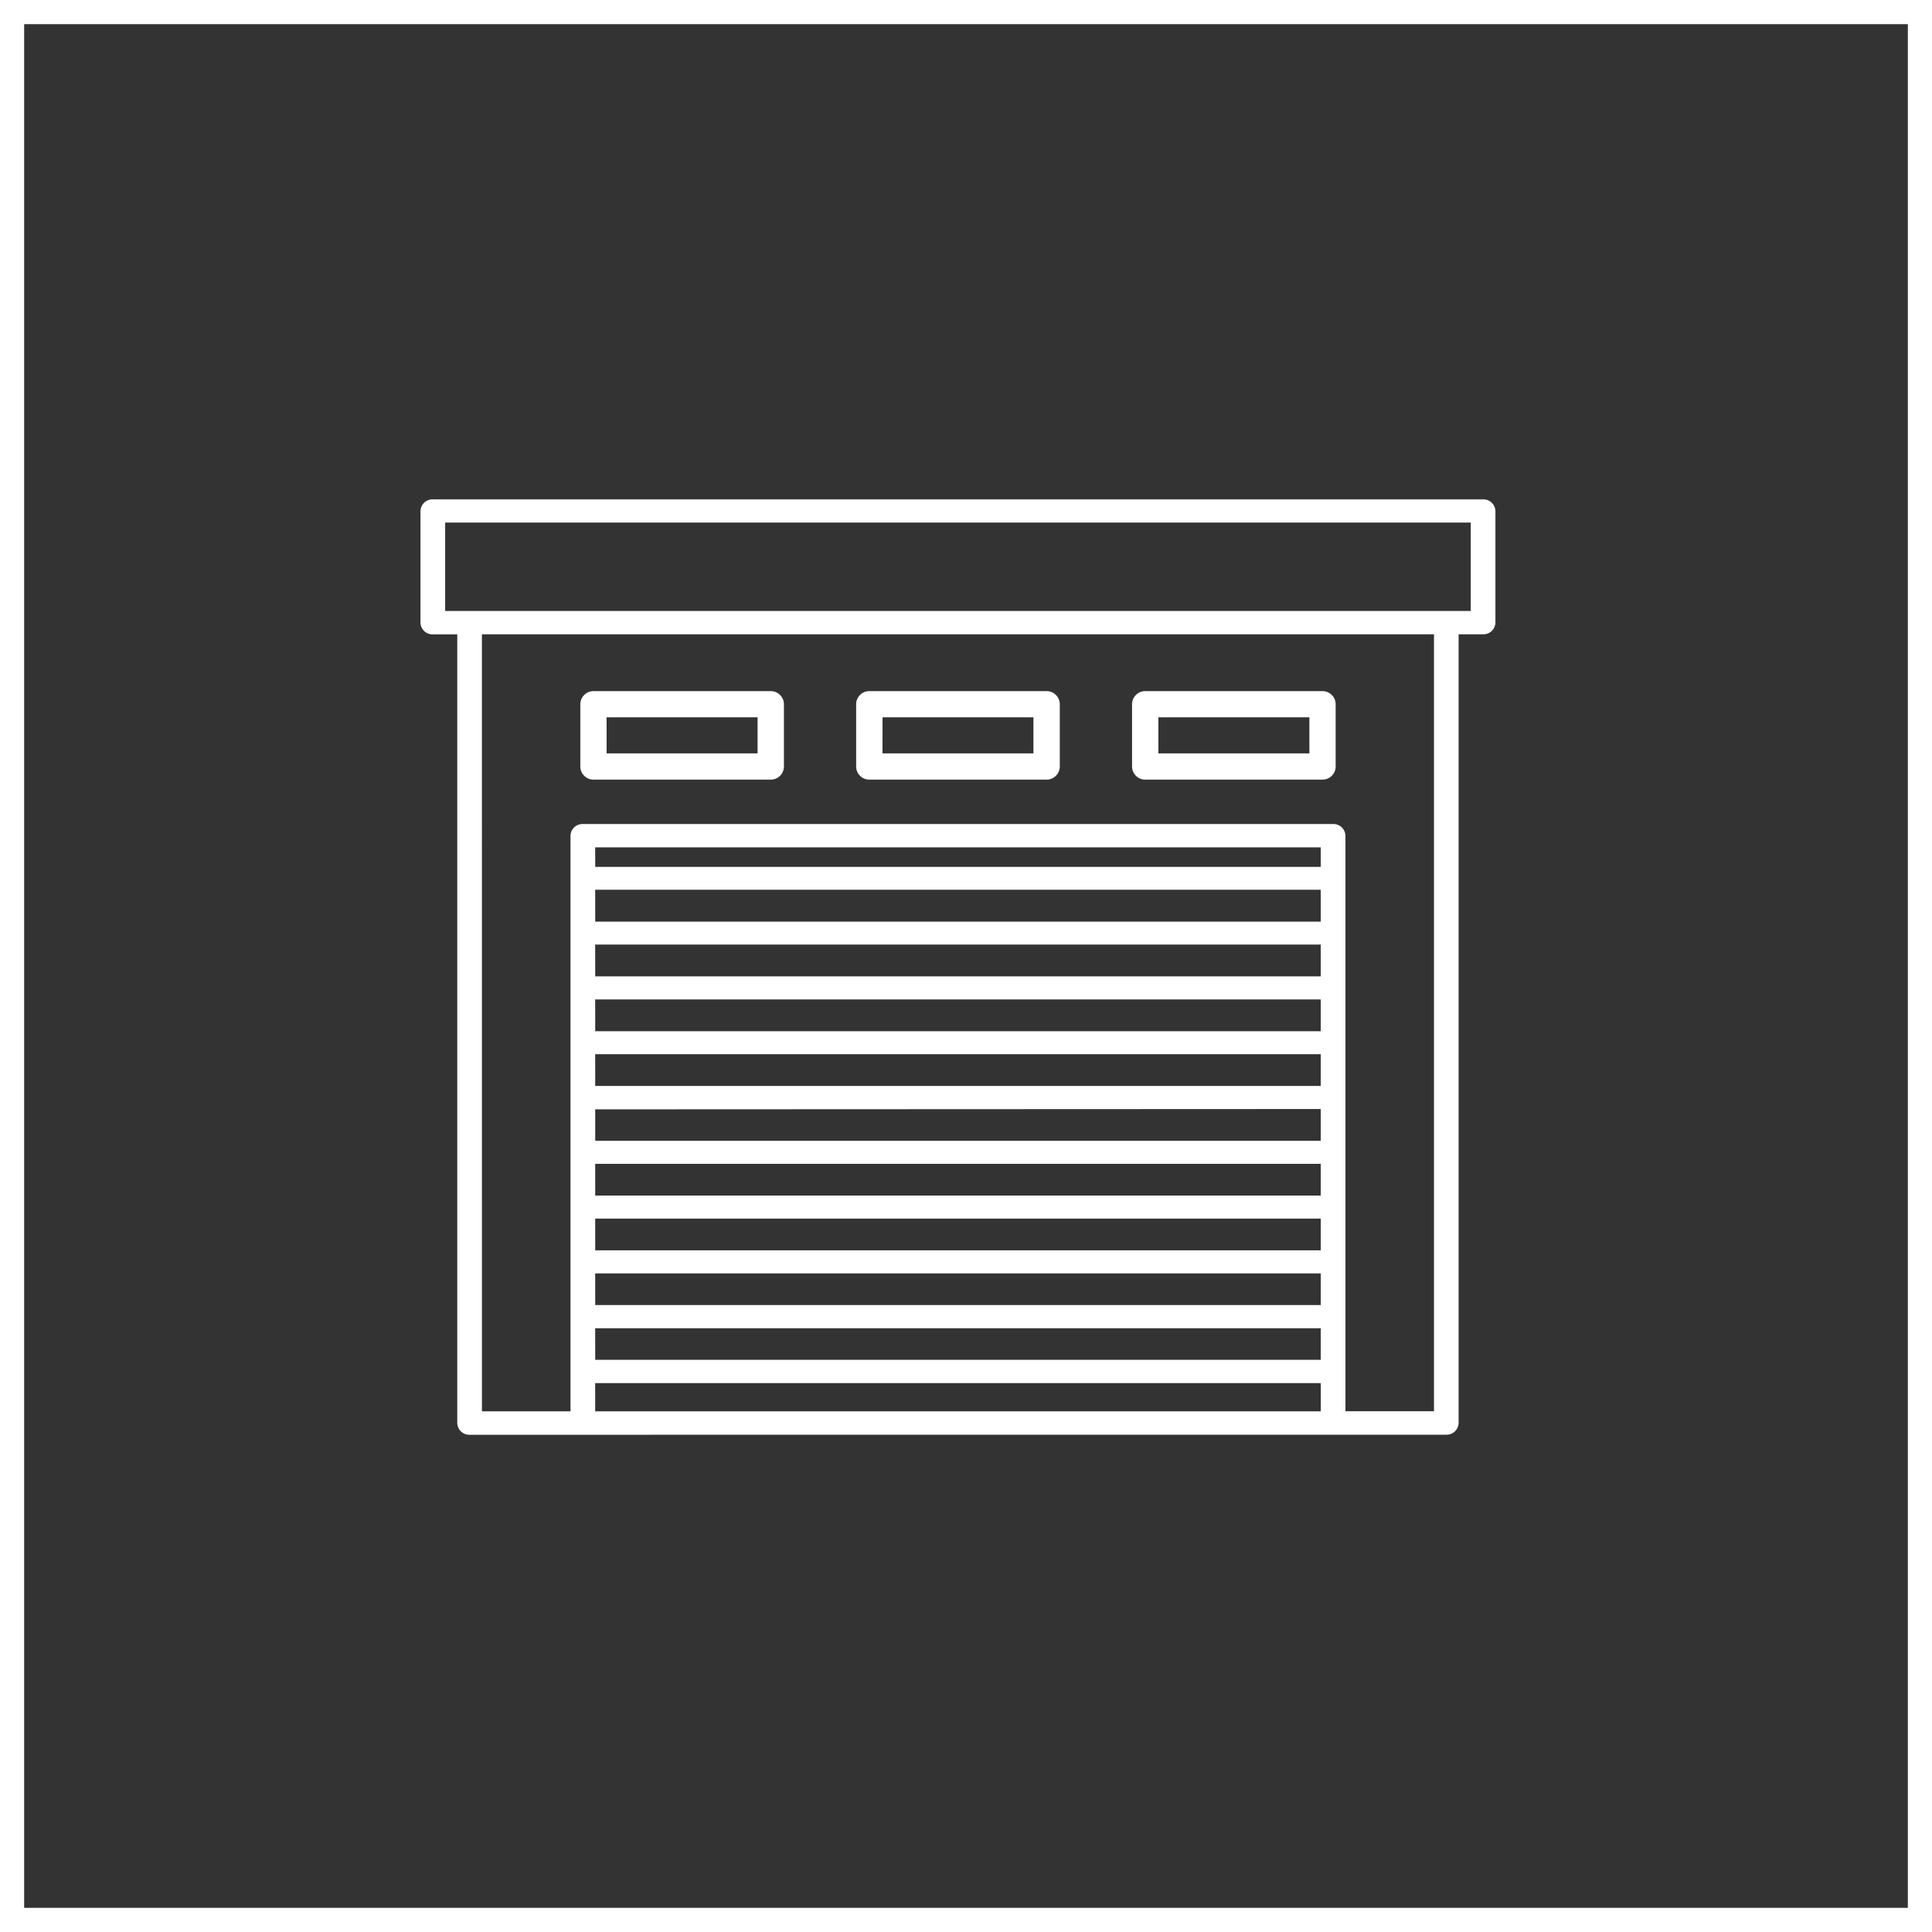 <svg xmlns="http://www.w3.org/2000/svg" width="120" height="120" viewBox="0 0 120 120">
  <rect x="0" y="0" width="120" height="120" fill="#333333" stroke="none"/>
  <g id="Group_8206" data-name="Group 8206" transform="translate(-74)">
    <g id="Group_5935" data-name="Group 5935" transform="translate(-78.5 -3862)">
      <g id="Rectangle_1979" data-name="Rectangle 1979" transform="translate(152.5 3862)" fill="none" stroke="#fff" stroke-width="1.5">
        <rect width="120" height="120" stroke="none"/>
        <rect x="0.75" y="0.75" width="118.5" height="118.5" fill="none"/>
      </g>
    </g>
    <path id="Union_8" data-name="Union 8" d="M3.053,58.1a.747.747,0,0,1-.767-.725V8.386H.767A.747.747,0,0,1,0,7.661V.725A.746.746,0,0,1,.767,0H66a.748.748,0,0,1,.767.721V7.657A.747.747,0,0,1,66,8.382H64.481V57.371a.747.747,0,0,1-.768.725Zm7.8-1.456,45.065,0V54.89H10.851Zm-7.035,0h5.5V20.89a.747.747,0,0,1,.767-.725h46.6a.748.748,0,0,1,.767.725V56.639h5.5V8.383H3.816Zm7.036-3.2H55.916V51.482H10.851Zm0-3.4H55.916V48.079H10.852Zm0-3.4H55.916V44.674H10.852Zm0-3.4H55.916V41.271H10.852Zm0-5.357v1.954H55.916V37.867Zm0-1.452H55.916V34.461H10.852Zm0-3.4H55.916V31.061H10.852Zm0-3.407H55.916V27.653H10.851Zm0-3.4H55.916V24.249H10.852Zm0-3.4H55.916V21.613H10.852ZM1.534,6.932h63.7V1.443H1.534ZM45.016,17.408a.817.817,0,0,1-.818-.814V12.725a.817.817,0,0,1,.818-.814h11.01a.816.816,0,0,1,.818.814v3.869a.816.816,0,0,1-.818.814Zm.818-1.629h9.378v-2.24H45.834ZM27.879,17.408a.816.816,0,0,1-.818-.814V12.725a.816.816,0,0,1,.818-.814H38.891a.817.817,0,0,1,.818.814v3.869a.817.817,0,0,1-.818.814Zm.816-1.629h9.378v-2.24H28.7ZM10.742,17.408a.817.817,0,0,1-.813-.814V12.725a.816.816,0,0,1,.818-.814h11.01a.817.817,0,0,1,.818.814v3.869a.817.817,0,0,1-.818.814Zm.819-1.629h9.378v-2.24H11.56Z" transform="translate(100.116 31.016)" fill="#fff"/>
  </g>
</svg>
